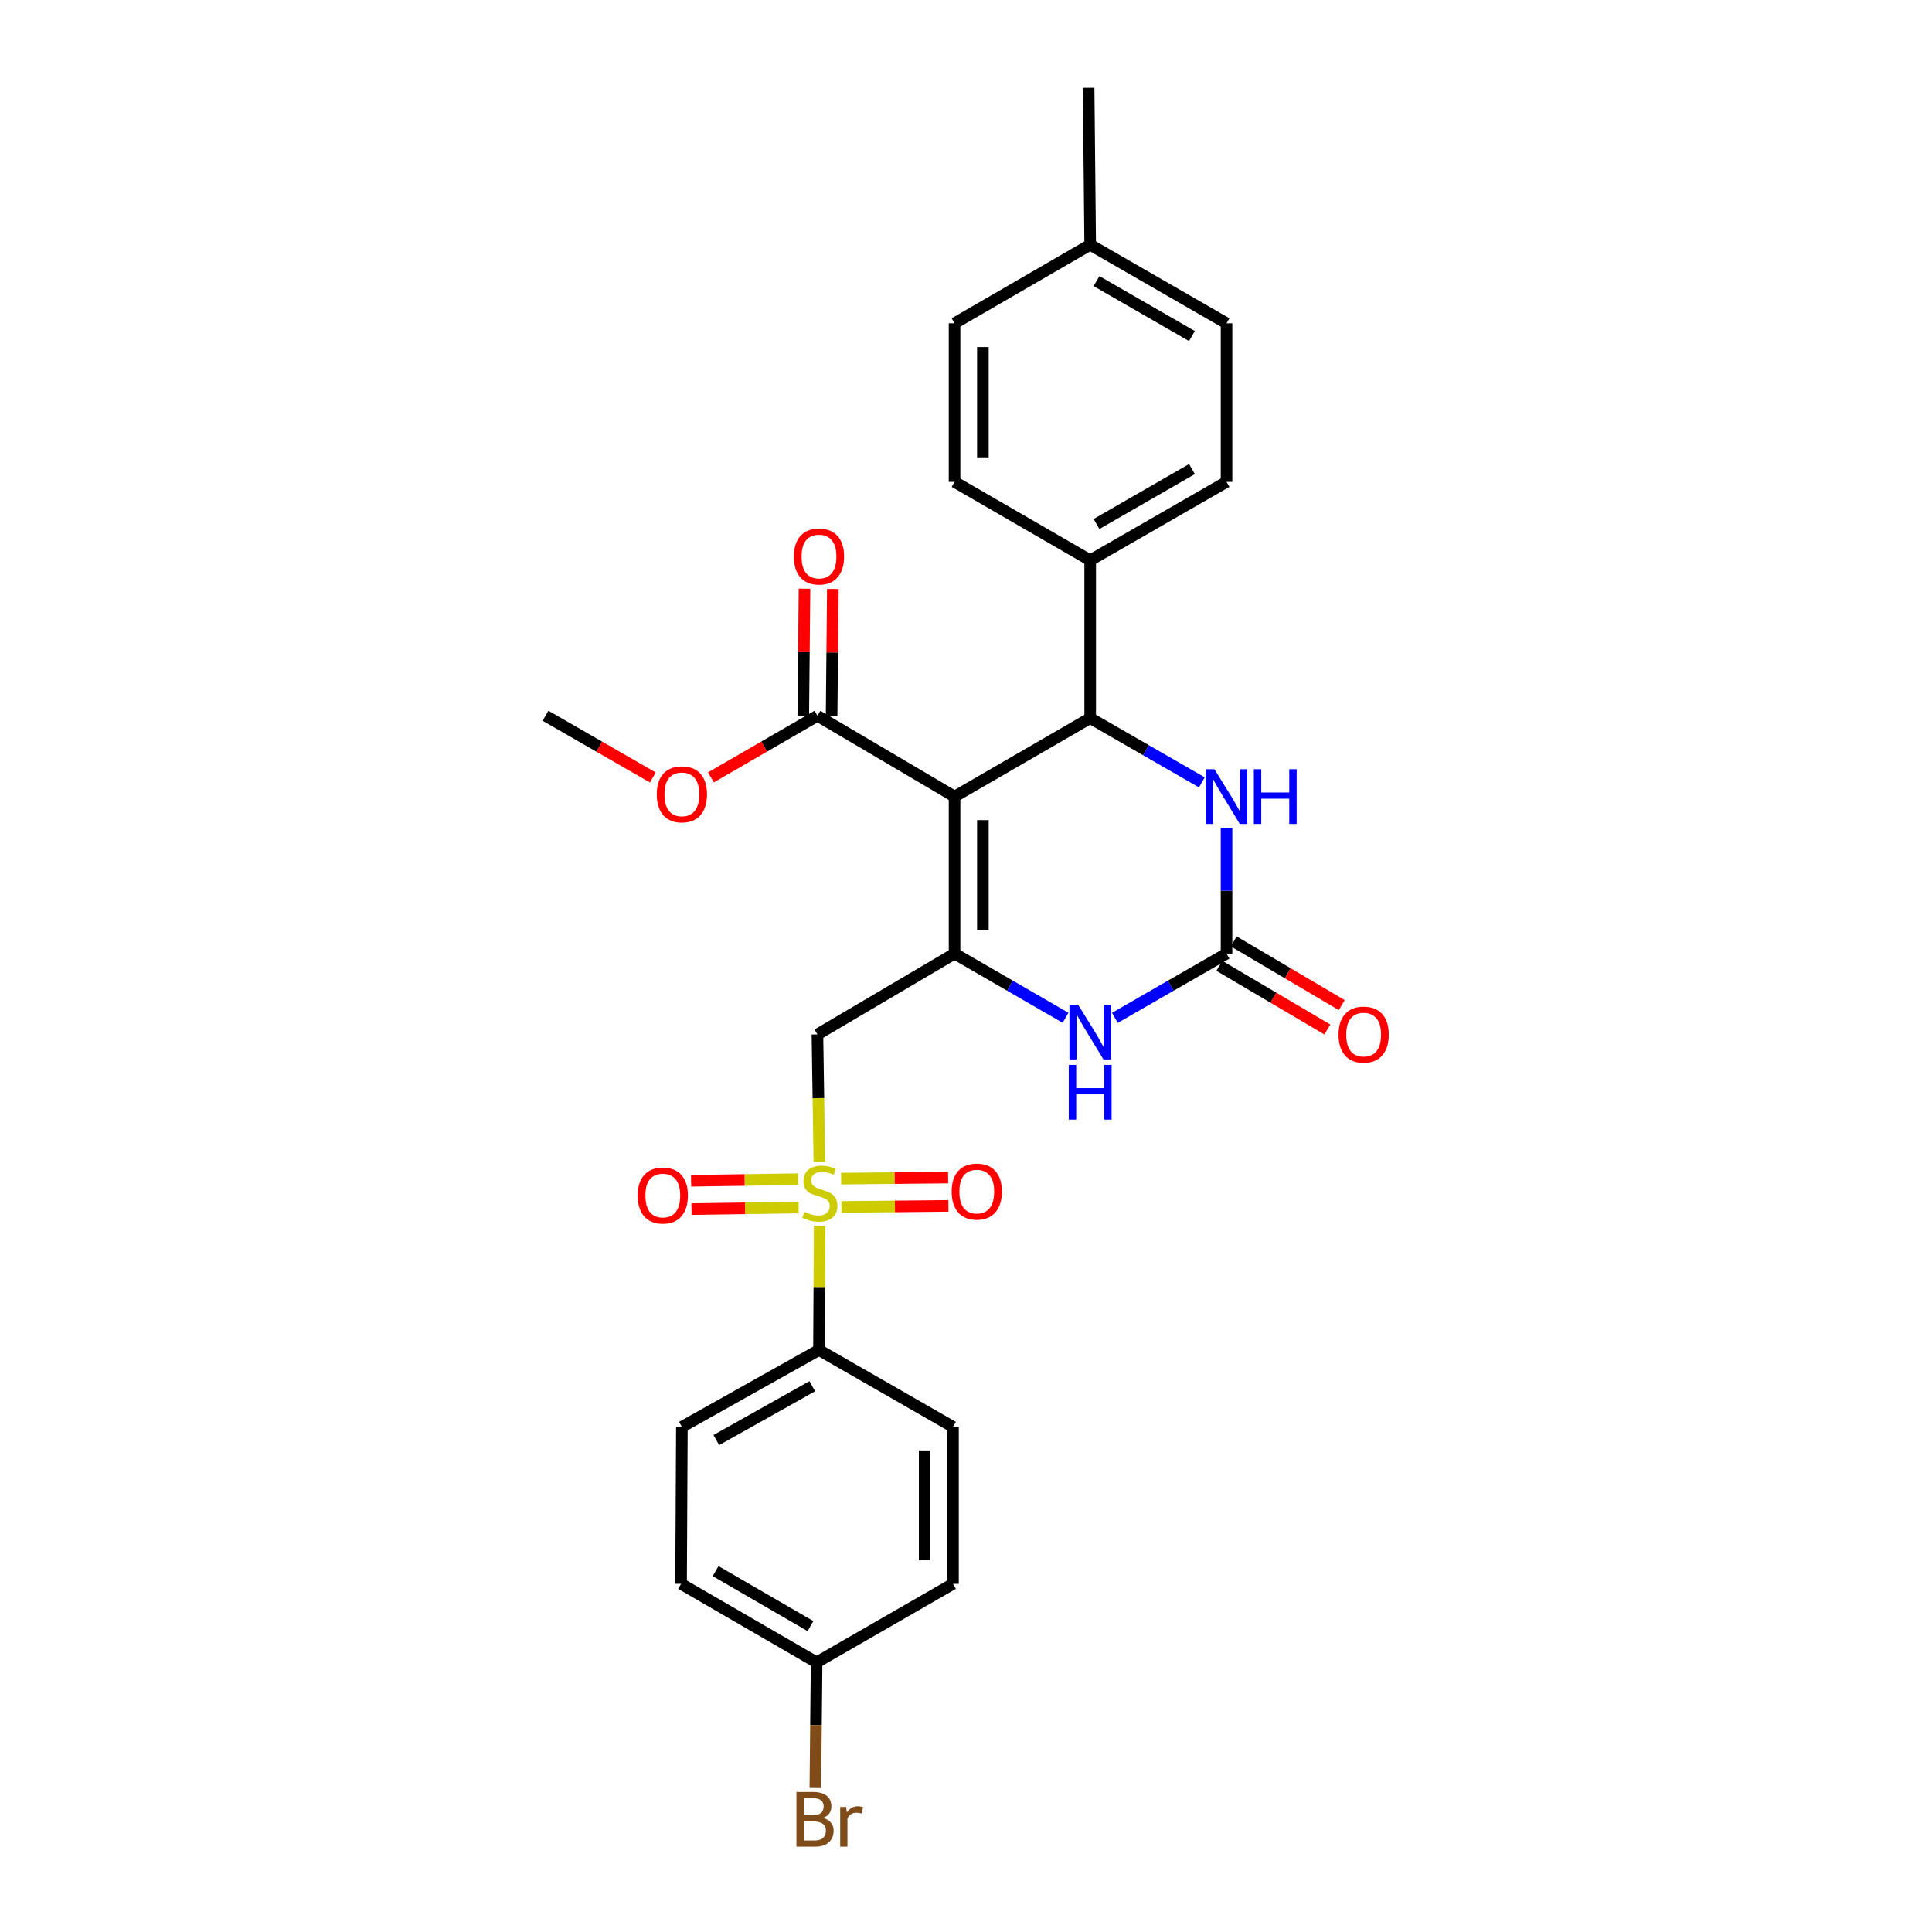 <?xml version='1.0' encoding='iso-8859-1'?>
<svg version='1.1' baseProfile='full'
              xmlns='http://www.w3.org/2000/svg'
                      xmlns:rdkit='http://www.rdkit.org/xml'
                      xmlns:xlink='http://www.w3.org/1999/xlink'
                  xml:space='preserve'
width='1000px' height='1000px' viewBox='0 0 1000 1000'>
<!-- END OF HEADER -->
<rect style='opacity:1.0;fill:#FFFFFF;stroke:none' width='1000' height='1000' x='0' y='0'> </rect>
<path class='bond-0' d='M 494.076,412.314 L 494.076,493.581' style='fill:none;fill-rule:evenodd;stroke:#000000;stroke-width:6px;stroke-linecap:butt;stroke-linejoin:miter;stroke-opacity:1' />
<path class='bond-0' d='M 508.739,424.504 L 508.739,481.391' style='fill:none;fill-rule:evenodd;stroke:#000000;stroke-width:6px;stroke-linecap:butt;stroke-linejoin:miter;stroke-opacity:1' />
<path class='bond-2' d='M 494.076,412.314 L 564.28,371.68' style='fill:none;fill-rule:evenodd;stroke:#000000;stroke-width:6px;stroke-linecap:butt;stroke-linejoin:miter;stroke-opacity:1' />
<path class='bond-7' d='M 494.076,412.314 L 423.105,370.475' style='fill:none;fill-rule:evenodd;stroke:#000000;stroke-width:6px;stroke-linecap:butt;stroke-linejoin:miter;stroke-opacity:1' />
<path class='bond-3' d='M 494.076,493.581 L 423.105,535.42' style='fill:none;fill-rule:evenodd;stroke:#000000;stroke-width:6px;stroke-linecap:butt;stroke-linejoin:miter;stroke-opacity:1' />
<path class='bond-5' d='M 494.076,493.581 L 522.794,510.193' style='fill:none;fill-rule:evenodd;stroke:#000000;stroke-width:6px;stroke-linecap:butt;stroke-linejoin:miter;stroke-opacity:1' />
<path class='bond-5' d='M 522.794,510.193 L 551.513,526.805' style='fill:none;fill-rule:evenodd;stroke:#0000FF;stroke-width:6px;stroke-linecap:butt;stroke-linejoin:miter;stroke-opacity:1' />
<path class='bond-1' d='M 424.1,601.338 L 423.603,568.379' style='fill:none;fill-rule:evenodd;stroke:#CCCC00;stroke-width:6px;stroke-linecap:butt;stroke-linejoin:miter;stroke-opacity:1' />
<path class='bond-1' d='M 423.603,568.379 L 423.105,535.42' style='fill:none;fill-rule:evenodd;stroke:#000000;stroke-width:6px;stroke-linecap:butt;stroke-linejoin:miter;stroke-opacity:1' />
<path class='bond-8' d='M 424.252,634.421 L 424.078,666.583' style='fill:none;fill-rule:evenodd;stroke:#CCCC00;stroke-width:6px;stroke-linecap:butt;stroke-linejoin:miter;stroke-opacity:1' />
<path class='bond-8' d='M 424.078,666.583 L 423.904,698.745' style='fill:none;fill-rule:evenodd;stroke:#000000;stroke-width:6px;stroke-linecap:butt;stroke-linejoin:miter;stroke-opacity:1' />
<path class='bond-10' d='M 413.122,610.346 L 385.418,610.759' style='fill:none;fill-rule:evenodd;stroke:#CCCC00;stroke-width:6px;stroke-linecap:butt;stroke-linejoin:miter;stroke-opacity:1' />
<path class='bond-10' d='M 385.418,610.759 L 357.713,611.173' style='fill:none;fill-rule:evenodd;stroke:#FF0000;stroke-width:6px;stroke-linecap:butt;stroke-linejoin:miter;stroke-opacity:1' />
<path class='bond-10' d='M 413.341,625.007 L 385.637,625.421' style='fill:none;fill-rule:evenodd;stroke:#CCCC00;stroke-width:6px;stroke-linecap:butt;stroke-linejoin:miter;stroke-opacity:1' />
<path class='bond-10' d='M 385.637,625.421 L 357.932,625.835' style='fill:none;fill-rule:evenodd;stroke:#FF0000;stroke-width:6px;stroke-linecap:butt;stroke-linejoin:miter;stroke-opacity:1' />
<path class='bond-11' d='M 435.53,624.728 L 463.215,624.445' style='fill:none;fill-rule:evenodd;stroke:#CCCC00;stroke-width:6px;stroke-linecap:butt;stroke-linejoin:miter;stroke-opacity:1' />
<path class='bond-11' d='M 463.215,624.445 L 490.9,624.162' style='fill:none;fill-rule:evenodd;stroke:#FF0000;stroke-width:6px;stroke-linecap:butt;stroke-linejoin:miter;stroke-opacity:1' />
<path class='bond-11' d='M 435.38,610.066 L 463.065,609.782' style='fill:none;fill-rule:evenodd;stroke:#CCCC00;stroke-width:6px;stroke-linecap:butt;stroke-linejoin:miter;stroke-opacity:1' />
<path class='bond-11' d='M 463.065,609.782 L 490.75,609.499' style='fill:none;fill-rule:evenodd;stroke:#FF0000;stroke-width:6px;stroke-linecap:butt;stroke-linejoin:miter;stroke-opacity:1' />
<path class='bond-6' d='M 564.28,371.68 L 593.178,388.319' style='fill:none;fill-rule:evenodd;stroke:#000000;stroke-width:6px;stroke-linecap:butt;stroke-linejoin:miter;stroke-opacity:1' />
<path class='bond-6' d='M 593.178,388.319 L 622.076,404.958' style='fill:none;fill-rule:evenodd;stroke:#0000FF;stroke-width:6px;stroke-linecap:butt;stroke-linejoin:miter;stroke-opacity:1' />
<path class='bond-9' d='M 564.28,371.68 L 564.28,290.014' style='fill:none;fill-rule:evenodd;stroke:#000000;stroke-width:6px;stroke-linecap:butt;stroke-linejoin:miter;stroke-opacity:1' />
<path class='bond-4' d='M 634.852,493.581 L 634.852,461.043' style='fill:none;fill-rule:evenodd;stroke:#000000;stroke-width:6px;stroke-linecap:butt;stroke-linejoin:miter;stroke-opacity:1' />
<path class='bond-4' d='M 634.852,461.043 L 634.852,428.506' style='fill:none;fill-rule:evenodd;stroke:#0000FF;stroke-width:6px;stroke-linecap:butt;stroke-linejoin:miter;stroke-opacity:1' />
<path class='bond-12' d='M 631.128,499.897 L 659.084,516.378' style='fill:none;fill-rule:evenodd;stroke:#000000;stroke-width:6px;stroke-linecap:butt;stroke-linejoin:miter;stroke-opacity:1' />
<path class='bond-12' d='M 659.084,516.378 L 687.039,532.858' style='fill:none;fill-rule:evenodd;stroke:#FF0000;stroke-width:6px;stroke-linecap:butt;stroke-linejoin:miter;stroke-opacity:1' />
<path class='bond-12' d='M 638.575,487.265 L 666.53,503.746' style='fill:none;fill-rule:evenodd;stroke:#000000;stroke-width:6px;stroke-linecap:butt;stroke-linejoin:miter;stroke-opacity:1' />
<path class='bond-12' d='M 666.53,503.746 L 694.486,520.227' style='fill:none;fill-rule:evenodd;stroke:#FF0000;stroke-width:6px;stroke-linecap:butt;stroke-linejoin:miter;stroke-opacity:1' />
<path class='bond-28' d='M 634.852,493.581 L 605.954,510.21' style='fill:none;fill-rule:evenodd;stroke:#000000;stroke-width:6px;stroke-linecap:butt;stroke-linejoin:miter;stroke-opacity:1' />
<path class='bond-28' d='M 605.954,510.21 L 577.056,526.839' style='fill:none;fill-rule:evenodd;stroke:#0000FF;stroke-width:6px;stroke-linecap:butt;stroke-linejoin:miter;stroke-opacity:1' />
<path class='bond-13' d='M 430.437,370.546 L 430.755,337.704' style='fill:none;fill-rule:evenodd;stroke:#000000;stroke-width:6px;stroke-linecap:butt;stroke-linejoin:miter;stroke-opacity:1' />
<path class='bond-13' d='M 430.755,337.704 L 431.072,304.863' style='fill:none;fill-rule:evenodd;stroke:#FF0000;stroke-width:6px;stroke-linecap:butt;stroke-linejoin:miter;stroke-opacity:1' />
<path class='bond-13' d='M 415.774,370.404 L 416.092,337.562' style='fill:none;fill-rule:evenodd;stroke:#000000;stroke-width:6px;stroke-linecap:butt;stroke-linejoin:miter;stroke-opacity:1' />
<path class='bond-13' d='M 416.092,337.562 L 416.41,304.721' style='fill:none;fill-rule:evenodd;stroke:#FF0000;stroke-width:6px;stroke-linecap:butt;stroke-linejoin:miter;stroke-opacity:1' />
<path class='bond-18' d='M 423.105,370.475 L 395.537,386.424' style='fill:none;fill-rule:evenodd;stroke:#000000;stroke-width:6px;stroke-linecap:butt;stroke-linejoin:miter;stroke-opacity:1' />
<path class='bond-18' d='M 395.537,386.424 L 367.968,402.374' style='fill:none;fill-rule:evenodd;stroke:#FF0000;stroke-width:6px;stroke-linecap:butt;stroke-linejoin:miter;stroke-opacity:1' />
<path class='bond-14' d='M 423.904,698.745 L 352.942,738.564' style='fill:none;fill-rule:evenodd;stroke:#000000;stroke-width:6px;stroke-linecap:butt;stroke-linejoin:miter;stroke-opacity:1' />
<path class='bond-14' d='M 420.435,717.506 L 370.761,745.379' style='fill:none;fill-rule:evenodd;stroke:#000000;stroke-width:6px;stroke-linecap:butt;stroke-linejoin:miter;stroke-opacity:1' />
<path class='bond-15' d='M 423.904,698.745 L 493.269,738.564' style='fill:none;fill-rule:evenodd;stroke:#000000;stroke-width:6px;stroke-linecap:butt;stroke-linejoin:miter;stroke-opacity:1' />
<path class='bond-16' d='M 564.28,290.014 L 634.852,249.413' style='fill:none;fill-rule:evenodd;stroke:#000000;stroke-width:6px;stroke-linecap:butt;stroke-linejoin:miter;stroke-opacity:1' />
<path class='bond-16' d='M 567.554,271.214 L 616.954,242.793' style='fill:none;fill-rule:evenodd;stroke:#000000;stroke-width:6px;stroke-linecap:butt;stroke-linejoin:miter;stroke-opacity:1' />
<path class='bond-17' d='M 564.28,290.014 L 494.076,249.413' style='fill:none;fill-rule:evenodd;stroke:#000000;stroke-width:6px;stroke-linecap:butt;stroke-linejoin:miter;stroke-opacity:1' />
<path class='bond-21' d='M 352.942,738.564 L 352.518,819.799' style='fill:none;fill-rule:evenodd;stroke:#000000;stroke-width:6px;stroke-linecap:butt;stroke-linejoin:miter;stroke-opacity:1' />
<path class='bond-20' d='M 493.269,738.564 L 493.269,819.799' style='fill:none;fill-rule:evenodd;stroke:#000000;stroke-width:6px;stroke-linecap:butt;stroke-linejoin:miter;stroke-opacity:1' />
<path class='bond-20' d='M 478.606,750.749 L 478.606,807.614' style='fill:none;fill-rule:evenodd;stroke:#000000;stroke-width:6px;stroke-linecap:butt;stroke-linejoin:miter;stroke-opacity:1' />
<path class='bond-22' d='M 634.852,249.413 L 634.852,167.331' style='fill:none;fill-rule:evenodd;stroke:#000000;stroke-width:6px;stroke-linecap:butt;stroke-linejoin:miter;stroke-opacity:1' />
<path class='bond-23' d='M 494.076,249.413 L 494.076,167.331' style='fill:none;fill-rule:evenodd;stroke:#000000;stroke-width:6px;stroke-linecap:butt;stroke-linejoin:miter;stroke-opacity:1' />
<path class='bond-23' d='M 508.739,237.101 L 508.739,179.643' style='fill:none;fill-rule:evenodd;stroke:#000000;stroke-width:6px;stroke-linecap:butt;stroke-linejoin:miter;stroke-opacity:1' />
<path class='bond-27' d='M 337.906,402.42 L 310.134,386.447' style='fill:none;fill-rule:evenodd;stroke:#FF0000;stroke-width:6px;stroke-linecap:butt;stroke-linejoin:miter;stroke-opacity:1' />
<path class='bond-27' d='M 310.134,386.447 L 282.362,370.475' style='fill:none;fill-rule:evenodd;stroke:#000000;stroke-width:6px;stroke-linecap:butt;stroke-linejoin:miter;stroke-opacity:1' />
<path class='bond-19' d='M 422.674,860.441 L 493.269,819.799' style='fill:none;fill-rule:evenodd;stroke:#000000;stroke-width:6px;stroke-linecap:butt;stroke-linejoin:miter;stroke-opacity:1' />
<path class='bond-25' d='M 422.674,860.441 L 422.348,892.962' style='fill:none;fill-rule:evenodd;stroke:#000000;stroke-width:6px;stroke-linecap:butt;stroke-linejoin:miter;stroke-opacity:1' />
<path class='bond-25' d='M 422.348,892.962 L 422.021,925.484' style='fill:none;fill-rule:evenodd;stroke:#7F4C19;stroke-width:6px;stroke-linecap:butt;stroke-linejoin:miter;stroke-opacity:1' />
<path class='bond-30' d='M 422.674,860.441 L 352.518,819.799' style='fill:none;fill-rule:evenodd;stroke:#000000;stroke-width:6px;stroke-linecap:butt;stroke-linejoin:miter;stroke-opacity:1' />
<path class='bond-30' d='M 419.501,841.656 L 370.392,813.207' style='fill:none;fill-rule:evenodd;stroke:#000000;stroke-width:6px;stroke-linecap:butt;stroke-linejoin:miter;stroke-opacity:1' />
<path class='bond-29' d='M 634.852,167.331 L 564.28,126.689' style='fill:none;fill-rule:evenodd;stroke:#000000;stroke-width:6px;stroke-linecap:butt;stroke-linejoin:miter;stroke-opacity:1' />
<path class='bond-29' d='M 616.948,173.941 L 567.548,145.492' style='fill:none;fill-rule:evenodd;stroke:#000000;stroke-width:6px;stroke-linecap:butt;stroke-linejoin:miter;stroke-opacity:1' />
<path class='bond-24' d='M 494.076,167.331 L 564.28,126.689' style='fill:none;fill-rule:evenodd;stroke:#000000;stroke-width:6px;stroke-linecap:butt;stroke-linejoin:miter;stroke-opacity:1' />
<path class='bond-26' d='M 564.28,126.689 L 563.466,45.455' style='fill:none;fill-rule:evenodd;stroke:#000000;stroke-width:6px;stroke-linecap:butt;stroke-linejoin:miter;stroke-opacity:1' />
<path  class='atom-2' d='M 416.344 627.231
Q 416.664 627.351, 417.984 627.911
Q 419.304 628.471, 420.744 628.831
Q 422.224 629.151, 423.664 629.151
Q 426.344 629.151, 427.904 627.871
Q 429.464 626.551, 429.464 624.271
Q 429.464 622.711, 428.664 621.751
Q 427.904 620.791, 426.704 620.271
Q 425.504 619.751, 423.504 619.151
Q 420.984 618.391, 419.464 617.671
Q 417.984 616.951, 416.904 615.431
Q 415.864 613.911, 415.864 611.351
Q 415.864 607.791, 418.264 605.591
Q 420.704 603.391, 425.504 603.391
Q 428.784 603.391, 432.504 604.951
L 431.584 608.031
Q 428.184 606.631, 425.624 606.631
Q 422.864 606.631, 421.344 607.791
Q 419.824 608.911, 419.864 610.871
Q 419.864 612.391, 420.624 613.311
Q 421.424 614.231, 422.544 614.751
Q 423.704 615.271, 425.624 615.871
Q 428.184 616.671, 429.704 617.471
Q 431.224 618.271, 432.304 619.911
Q 433.424 621.511, 433.424 624.271
Q 433.424 628.191, 430.784 630.311
Q 428.184 632.391, 423.824 632.391
Q 421.304 632.391, 419.384 631.831
Q 417.504 631.311, 415.264 630.391
L 416.344 627.231
' fill='#CCCC00'/>
<path  class='atom-6' d='M 558.02 520.03
L 567.3 535.03
Q 568.22 536.51, 569.7 539.19
Q 571.18 541.87, 571.26 542.03
L 571.26 520.03
L 575.02 520.03
L 575.02 548.35
L 571.14 548.35
L 561.18 531.95
Q 560.02 530.03, 558.78 527.83
Q 557.58 525.63, 557.22 524.95
L 557.22 548.35
L 553.54 548.35
L 553.54 520.03
L 558.02 520.03
' fill='#0000FF'/>
<path  class='atom-6' d='M 553.2 551.182
L 557.04 551.182
L 557.04 563.222
L 571.52 563.222
L 571.52 551.182
L 575.36 551.182
L 575.36 579.502
L 571.52 579.502
L 571.52 566.422
L 557.04 566.422
L 557.04 579.502
L 553.2 579.502
L 553.2 551.182
' fill='#0000FF'/>
<path  class='atom-7' d='M 628.592 398.154
L 637.872 413.154
Q 638.792 414.634, 640.272 417.314
Q 641.752 419.994, 641.832 420.154
L 641.832 398.154
L 645.592 398.154
L 645.592 426.474
L 641.712 426.474
L 631.752 410.074
Q 630.592 408.154, 629.352 405.954
Q 628.152 403.754, 627.792 403.074
L 627.792 426.474
L 624.112 426.474
L 624.112 398.154
L 628.592 398.154
' fill='#0000FF'/>
<path  class='atom-7' d='M 648.992 398.154
L 652.832 398.154
L 652.832 410.194
L 667.312 410.194
L 667.312 398.154
L 671.152 398.154
L 671.152 426.474
L 667.312 426.474
L 667.312 413.394
L 652.832 413.394
L 652.832 426.474
L 648.992 426.474
L 648.992 398.154
' fill='#0000FF'/>
<path  class='atom-11' d='M 330.068 618.804
Q 330.068 612.004, 333.428 608.204
Q 336.788 604.404, 343.068 604.404
Q 349.348 604.404, 352.708 608.204
Q 356.068 612.004, 356.068 618.804
Q 356.068 625.684, 352.668 629.604
Q 349.268 633.484, 343.068 633.484
Q 336.828 633.484, 333.428 629.604
Q 330.068 625.724, 330.068 618.804
M 343.068 630.284
Q 347.388 630.284, 349.708 627.404
Q 352.068 624.484, 352.068 618.804
Q 352.068 613.244, 349.708 610.444
Q 347.388 607.604, 343.068 607.604
Q 338.748 607.604, 336.388 610.404
Q 334.068 613.204, 334.068 618.804
Q 334.068 624.524, 336.388 627.404
Q 338.748 630.284, 343.068 630.284
' fill='#FF0000'/>
<path  class='atom-12' d='M 492.578 616.76
Q 492.578 609.96, 495.938 606.16
Q 499.298 602.36, 505.578 602.36
Q 511.858 602.36, 515.218 606.16
Q 518.578 609.96, 518.578 616.76
Q 518.578 623.64, 515.178 627.56
Q 511.778 631.44, 505.578 631.44
Q 499.338 631.44, 495.938 627.56
Q 492.578 623.68, 492.578 616.76
M 505.578 628.24
Q 509.898 628.24, 512.218 625.36
Q 514.578 622.44, 514.578 616.76
Q 514.578 611.2, 512.218 608.4
Q 509.898 605.56, 505.578 605.56
Q 501.258 605.56, 498.898 608.36
Q 496.578 611.16, 496.578 616.76
Q 496.578 622.48, 498.898 625.36
Q 501.258 628.24, 505.578 628.24
' fill='#FF0000'/>
<path  class='atom-13' d='M 692.822 535.5
Q 692.822 528.7, 696.182 524.9
Q 699.542 521.1, 705.822 521.1
Q 712.102 521.1, 715.462 524.9
Q 718.822 528.7, 718.822 535.5
Q 718.822 542.38, 715.422 546.3
Q 712.022 550.18, 705.822 550.18
Q 699.582 550.18, 696.182 546.3
Q 692.822 542.42, 692.822 535.5
M 705.822 546.98
Q 710.142 546.98, 712.462 544.1
Q 714.822 541.18, 714.822 535.5
Q 714.822 529.94, 712.462 527.14
Q 710.142 524.3, 705.822 524.3
Q 701.502 524.3, 699.142 527.1
Q 696.822 529.9, 696.822 535.5
Q 696.822 541.22, 699.142 544.1
Q 701.502 546.98, 705.822 546.98
' fill='#FF0000'/>
<path  class='atom-14' d='M 410.904 288.049
Q 410.904 281.249, 414.264 277.449
Q 417.624 273.649, 423.904 273.649
Q 430.184 273.649, 433.544 277.449
Q 436.904 281.249, 436.904 288.049
Q 436.904 294.929, 433.504 298.849
Q 430.104 302.729, 423.904 302.729
Q 417.664 302.729, 414.264 298.849
Q 410.904 294.969, 410.904 288.049
M 423.904 299.529
Q 428.224 299.529, 430.544 296.649
Q 432.904 293.729, 432.904 288.049
Q 432.904 282.489, 430.544 279.689
Q 428.224 276.849, 423.904 276.849
Q 419.584 276.849, 417.224 279.649
Q 414.904 282.449, 414.904 288.049
Q 414.904 293.769, 417.224 296.649
Q 419.584 299.529, 423.904 299.529
' fill='#FF0000'/>
<path  class='atom-19' d='M 339.942 411.148
Q 339.942 404.348, 343.302 400.548
Q 346.662 396.748, 352.942 396.748
Q 359.222 396.748, 362.582 400.548
Q 365.942 404.348, 365.942 411.148
Q 365.942 418.028, 362.542 421.948
Q 359.142 425.828, 352.942 425.828
Q 346.702 425.828, 343.302 421.948
Q 339.942 418.068, 339.942 411.148
M 352.942 422.628
Q 357.262 422.628, 359.582 419.748
Q 361.942 416.828, 361.942 411.148
Q 361.942 405.588, 359.582 402.788
Q 357.262 399.948, 352.942 399.948
Q 348.622 399.948, 346.262 402.748
Q 343.942 405.548, 343.942 411.148
Q 343.942 416.868, 346.262 419.748
Q 348.622 422.628, 352.942 422.628
' fill='#FF0000'/>
<path  class='atom-26' d='M 425.999 940.955
Q 428.719 941.715, 430.079 943.395
Q 431.479 945.035, 431.479 947.475
Q 431.479 951.395, 428.959 953.635
Q 426.479 955.835, 421.759 955.835
L 412.239 955.835
L 412.239 927.515
L 420.599 927.515
Q 425.439 927.515, 427.879 929.475
Q 430.319 931.435, 430.319 935.035
Q 430.319 939.315, 425.999 940.955
M 416.039 930.715
L 416.039 939.595
L 420.599 939.595
Q 423.399 939.595, 424.839 938.475
Q 426.319 937.315, 426.319 935.035
Q 426.319 930.715, 420.599 930.715
L 416.039 930.715
M 421.759 952.635
Q 424.519 952.635, 425.999 951.315
Q 427.479 949.995, 427.479 947.475
Q 427.479 945.155, 425.839 943.995
Q 424.239 942.795, 421.159 942.795
L 416.039 942.795
L 416.039 952.635
L 421.759 952.635
' fill='#7F4C19'/>
<path  class='atom-26' d='M 437.919 935.275
L 438.359 938.115
Q 440.519 934.915, 444.039 934.915
Q 445.159 934.915, 446.679 935.315
L 446.079 938.675
Q 444.359 938.275, 443.399 938.275
Q 441.719 938.275, 440.599 938.955
Q 439.519 939.595, 438.639 941.155
L 438.639 955.835
L 434.879 955.835
L 434.879 935.275
L 437.919 935.275
' fill='#7F4C19'/>
</svg>
